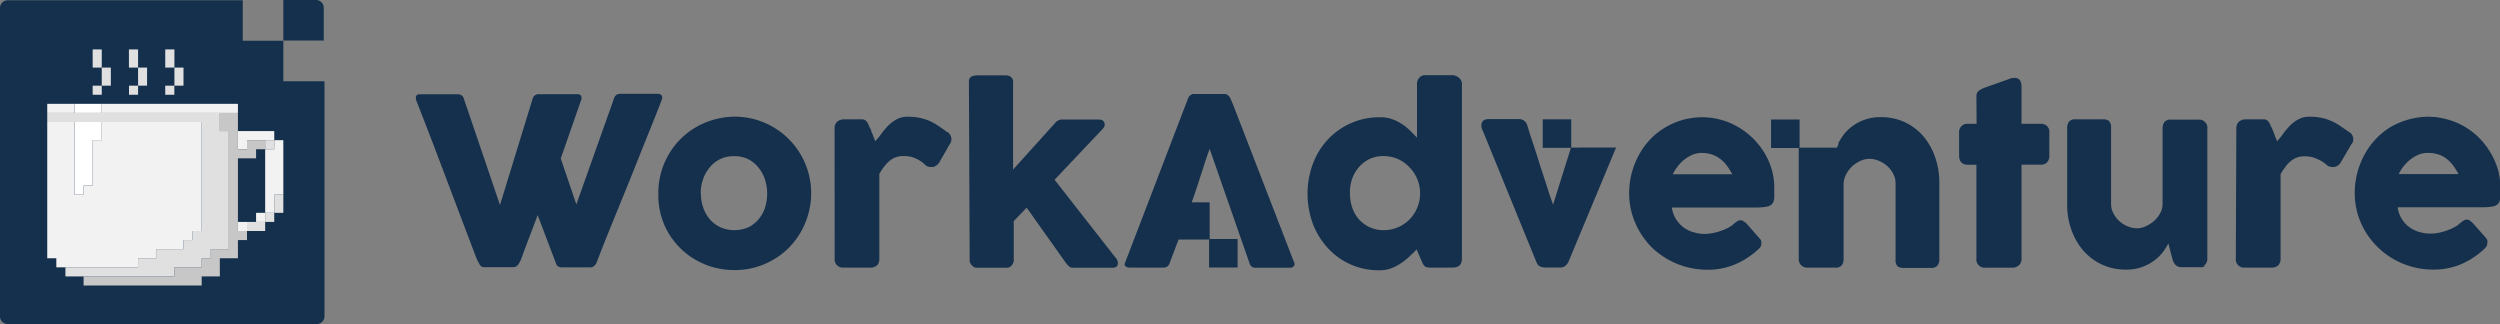<svg id="Calque_1" data-name="Calque 1" xmlns="http://www.w3.org/2000/svg" viewBox="0 0 300 38.91"><rect x="0" y="0" width="300" height="38.91" fill="#808080" stroke="none"/><g id="Calque_2" data-name="Calque 2"><g id="Calque_1-2" data-name="Calque 1-2"><path d="M57.6,32.46c-.09-.16-.19-.32-.27-.49a4.46,4.46,0,0,1-.22-.5c-1.21-3.18-2.4-6.32-3.58-9.45s-2.38-6.26-3.62-9.43v-.13a.2.2,0,0,1,0-.11c0-.26.16-.39.51-.39h4.51a.71.71,0,0,1,.73.53L60,25.25l3.92-12.77a.74.74,0,0,1,.77-.53H69.2a.65.65,0,0,1,.45.11.39.39,0,0,1,.13.32.38.38,0,0,1,0,.15v0l-2.49,7.14,1.87,5.51,4.53-12.74a.74.74,0,0,1,.77-.53h4.41a.65.65,0,0,1,.45.11.37.37,0,0,1,.14.32.38.38,0,0,1,0,.15v0c-.62,1.65-1.29,3.29-1.95,4.92l-2,5c-.66,1.63-1.33,3.26-2,4.91s-1.31,3.24-1.93,4.87a.94.94,0,0,1-.25.34.67.67,0,0,1-.48.2H67.43a.85.85,0,0,1-.47-.12.62.62,0,0,1-.23-.32l-2.21-5.83c-.32.86-.63,1.68-.94,2.49s-.63,1.65-.93,2.49l-.16.42a2.32,2.32,0,0,1-.22.41,1.18,1.18,0,0,1-.28.31.65.65,0,0,1-.38.13H58.18A.59.59,0,0,1,57.6,32.46Z" transform="translate(0 -0.65)" style="fill:#14304c"/><path d="M79,23.87a9.15,9.15,0,0,1,2.68-6.55,8.9,8.9,0,0,1,1.86-1.42,9.41,9.41,0,0,1,4.69-1.25A9.18,9.18,0,0,1,97,26.31a9.21,9.21,0,0,1-2.35,4.08,8.43,8.43,0,0,1-1.87,1.43,9.05,9.05,0,0,1-4.63,1.24,10,10,0,0,1-2.49-.32,9.23,9.23,0,0,1-2.2-.92,8.92,8.92,0,0,1-1.87-1.43,9.65,9.65,0,0,1-1.43-1.87A8.94,8.94,0,0,1,79,23.87Zm5.11,0a5.07,5.07,0,0,0,.29,1.73,4.17,4.17,0,0,0,.81,1.4,3.82,3.82,0,0,0,1.25.93,4.25,4.25,0,0,0,3.33,0A3.78,3.78,0,0,0,91,27a4.13,4.13,0,0,0,.79-1.4,5.58,5.58,0,0,0,0-3.43A4.36,4.36,0,0,0,91,20.74a3.57,3.57,0,0,0-1.24-1,3.77,3.77,0,0,0-1.65-.35,3.63,3.63,0,0,0-2.93,1.33,4.49,4.49,0,0,0-.81,1.43A5.19,5.19,0,0,0,84.08,23.87Z" transform="translate(0 -0.65)" style="fill:#14304c"/><path d="M100.15,16a1,1,0,0,1,.1-.45,1,1,0,0,1,.26-.34,1.29,1.29,0,0,1,.76-.24h2.11a.76.76,0,0,1,.42.09.81.81,0,0,1,.26.26,1.29,1.29,0,0,1,.18.35c.06.13.12.27.19.39l.12.27c0,.15.11.3.18.48s.12.33.19.49l.11.3c.28-.31.55-.62.81-1a9.32,9.32,0,0,1,.82-.95,4.19,4.19,0,0,1,1-.71,2.6,2.6,0,0,1,1.25-.28,6.83,6.83,0,0,1,1.35.11,6,6,0,0,1,2.18.88c.35.23.73.49,1.14.79a1,1,0,0,1,.37,1.54l-1.24,2.17a1.18,1.18,0,0,1-.68.52,1.37,1.37,0,0,1-.89-.13,4.09,4.09,0,0,0-1.24-.87,3.32,3.32,0,0,0-1.42-.29,2.61,2.61,0,0,0-1,.15,2.47,2.47,0,0,0-.75.44,4.46,4.46,0,0,0-.63.67c-.19.26-.39.55-.58.87V31.68a1.11,1.11,0,0,1-.26.8,1.18,1.18,0,0,1-.86.28h-3.15a1,1,0,0,1-1.09-.82.76.76,0,0,1,0-.26Z" transform="translate(0 -0.65)" style="fill:#14304c"/><path d="M116.27,10.75v-.43a.55.55,0,0,1,.14-.33.63.63,0,0,1,.33-.22,2.15,2.15,0,0,1,.62-.08h3.35a1,1,0,0,1,.44.1.7.7,0,0,1,.28.23.64.64,0,0,1,.14.3,1.53,1.53,0,0,1,0,.3V21l5.05-5.6a1.08,1.08,0,0,1,.86-.41h4.3c.52,0,.78.2.78.62a.7.7,0,0,1-.05.25,1.46,1.46,0,0,1-.21.28l-5.75,6.08,7.26,9.28h0a1.08,1.08,0,0,1,.26.37,1,1,0,0,1,.07.35.5.5,0,0,1-.17.44,1,1,0,0,1-.53.12h-4.73a.72.72,0,0,1-.45-.18,3.44,3.44,0,0,1-.46-.55l-4.6-6.48-1.55,1.61v4.53a1.55,1.55,0,0,1,0,.29,1.17,1.17,0,0,1-.14.35,1,1,0,0,1-.29.31.79.79,0,0,1-.47.12h-3.52a.65.65,0,0,1-.43-.13,1.37,1.37,0,0,1-.29-.3,1.87,1.87,0,0,1-.15-.32.53.53,0,0,1,0-.18Z" transform="translate(0 -0.65)" style="fill:#14304c"/><path d="M170,30.58c-.25.26-.53.53-.84.82a7.08,7.08,0,0,1-1,.81,5.7,5.7,0,0,1-1.17.62,3.76,3.76,0,0,1-1.36.25,8.23,8.23,0,0,1-6.27-2.64,9.11,9.11,0,0,1-1.81-2.92,10.45,10.45,0,0,1,0-7.23,8.94,8.94,0,0,1,1.81-2.92,8.48,8.48,0,0,1,6.27-2.65,4.18,4.18,0,0,1,1.4.22,5.31,5.31,0,0,1,1.17.58,6,6,0,0,1,1,.79c.3.29.57.58.84.86V10.74a1.11,1.11,0,0,1,.27-.76,1,1,0,0,1,.82-.31h3.17a1.36,1.36,0,0,1,.39.08,1.17,1.17,0,0,1,.37.22,1.09,1.09,0,0,1,.27.33.86.86,0,0,1,.1.44V31.68c0,.72-.37,1.08-1.13,1.08h-2.75a1.29,1.29,0,0,1-.43-.07.75.75,0,0,1-.26-.21,1.35,1.35,0,0,1-.19-.33,3.63,3.63,0,0,0-.21-.47Zm-8-6.71a5.06,5.06,0,0,0,.28,1.73,4.2,4.2,0,0,0,.82,1.4A3.92,3.92,0,0,0,166,28.27a4.39,4.39,0,0,0,3.07-1.21,4.55,4.55,0,0,0,1.34-3v-.2a4.44,4.44,0,0,0-1.27-3.13,4.27,4.27,0,0,0-1.4-1,4.33,4.33,0,0,0-1.74-.35,3.81,3.81,0,0,0-1.66.35,4.13,4.13,0,0,0-1.29,1,4.31,4.31,0,0,0-.81,1.43A4.68,4.68,0,0,0,162,23.87Z" transform="translate(0 -0.65)" style="fill:#14304c"/><path d="M210.92,30.63a9.48,9.48,0,0,1-2.77,1.77,8.52,8.52,0,0,1-3.27.62,9.61,9.61,0,0,1-6.62-2.64,9.27,9.27,0,0,1-2-2.92,8.8,8.8,0,0,1-.76-3.64,9.5,9.5,0,0,1,1.16-4.55A8.9,8.9,0,0,1,198,17.4,8.45,8.45,0,0,1,199.73,16a9,9,0,0,1,2.13-.94,8.7,8.7,0,0,1,2.43-.34,8.54,8.54,0,0,1,2.25.31,8.43,8.43,0,0,1,2.05.87,9,9,0,0,1,3.12,3.06,8.47,8.47,0,0,1,.89,2,7.61,7.61,0,0,1,.31,2.18v1.19a1.38,1.38,0,0,1-.21.74,1.05,1.05,0,0,1-.65.37,6.67,6.67,0,0,1-1.34.11H200.62a3.57,3.57,0,0,0,.57,1.5,3.45,3.45,0,0,0,1,1,3.79,3.79,0,0,0,1.19.51,4.38,4.38,0,0,0,1.19.16,5.17,5.17,0,0,0,1-.11,6.29,6.29,0,0,0,1-.28,5.15,5.15,0,0,0,.9-.4,2.69,2.69,0,0,0,.67-.49,2.7,2.7,0,0,1,.39-.27.67.67,0,0,1,.34-.09.72.72,0,0,1,.37.13,2.54,2.54,0,0,1,.43.37l1.48,1.68a.83.83,0,0,1,.2.32,1,1,0,0,1,0,.3.78.78,0,0,1-.15.48A2,2,0,0,1,210.92,30.63ZM204.18,19a2.78,2.78,0,0,0-1.06.21,4.13,4.13,0,0,0-1,.59,4.9,4.9,0,0,0-.81.83,5.57,5.57,0,0,0-.58.93h7.14a8,8,0,0,0-.62-1,4,4,0,0,0-.78-.81,3.54,3.54,0,0,0-1-.55A4.22,4.22,0,0,0,204.18,19Z" transform="translate(0 -0.65)" style="fill:#14304c"/><path d="M237.17,12.2a.76.76,0,0,1,.29-.66,3.5,3.5,0,0,1,.82-.41L241.46,10h.25a.76.76,0,0,1,.7.3,1.66,1.66,0,0,1,.17.79v4.42h2.34a1,1,0,0,1,.72.26,1,1,0,0,1,.28.8v2.7a1.15,1.15,0,0,1-.28.87,1,1,0,0,1-.72.27h-2.34V31.69a1,1,0,0,1-.31.8,1.2,1.2,0,0,1-.85.28h-3.17a1,1,0,0,1-1.08-.8,1.41,1.41,0,0,1,0-.29V20.42h-1q-1.08,0-1.08-1.14v-2.7a1,1,0,0,1,.81-1.07h1.29Z" transform="translate(0 -0.65)" style="fill:#14304c"/><path d="M264.64,32.52a.84.84,0,0,1-.39.19,1.74,1.74,0,0,1-.39,0h-2.11a1,1,0,0,1-.44-.1.78.78,0,0,1-.3-.24,1.13,1.13,0,0,1-.21-.35,2.12,2.12,0,0,1-.14-.4l-.46-1.76a6.73,6.73,0,0,1-.62,1,5.19,5.19,0,0,1-1,1,5.56,5.56,0,0,1-1.47.81,5.49,5.49,0,0,1-2,.33,6.64,6.64,0,0,1-5.13-2.3,7.79,7.79,0,0,1-1.42-2.49,8.92,8.92,0,0,1-.5-3V16.05a1.22,1.22,0,0,1,.23-.81.88.88,0,0,1,.73-.27h3.24a1.22,1.22,0,0,1,.83.2,1.08,1.08,0,0,1,.24.79v9.13a2.37,2.37,0,0,0,.27,1.14,3.19,3.19,0,0,0,.72.95,3.35,3.35,0,0,0,1,.63,2.81,2.81,0,0,0,1.15.23,2.47,2.47,0,0,0,1-.23,4,4,0,0,0,1-.63,3.61,3.61,0,0,0,.75-.94,2.38,2.38,0,0,0,.29-1.14V16a1.27,1.27,0,0,1,.09-.47.74.74,0,0,1,.28-.37,1.3,1.3,0,0,1,.34-.15,1.5,1.5,0,0,1,.37,0h3.17a1,1,0,0,1,1.12.84,1,1,0,0,1,0,.24V31.72a1,1,0,0,1-.12.49.93.93,0,0,1-.33.35Z" transform="translate(0 -0.65)" style="fill:#14304c"/><path d="M268.36,16a1,1,0,0,1,.1-.45.89.89,0,0,1,.27-.34,1.26,1.26,0,0,1,.75-.24h2.12a.73.73,0,0,1,.41.09.81.81,0,0,1,.26.26,1.29,1.29,0,0,1,.18.35,2.87,2.87,0,0,0,.2.39,1.45,1.45,0,0,0,.11.27l.18.48c.06.17.12.33.19.49l.12.3c.28-.31.54-.62.8-1a9.32,9.32,0,0,1,.82-.95,4.25,4.25,0,0,1,1-.71,2.57,2.57,0,0,1,1.25-.28,6.83,6.83,0,0,1,1.35.11,5.53,5.53,0,0,1,1.12.33,5.92,5.92,0,0,1,1.06.55c.35.23.74.49,1.15.79a1,1,0,0,1,.53,1.26,1,1,0,0,1-.17.28l-1.28,2.17a1.18,1.18,0,0,1-.68.52,1.37,1.37,0,0,1-.89-.13A4.09,4.09,0,0,0,278,19.7a3.32,3.32,0,0,0-1.42-.29,2.47,2.47,0,0,0-1.71.59,3.94,3.94,0,0,0-.62.67c-.19.26-.39.55-.58.87V31.68a1.12,1.12,0,0,1-.27.8,1.14,1.14,0,0,1-.85.28h-3.15a1,1,0,0,1-1.1-.82,1.13,1.13,0,0,1,0-.26Z" transform="translate(0 -0.65)" style="fill:#14304c"/><path d="M298,30.63a9.67,9.67,0,0,1-2.78,1.77A8.44,8.44,0,0,1,292,33a9.53,9.53,0,0,1-6.62-2.64,9.3,9.3,0,0,1-2.05-2.92,8.86,8.86,0,0,1-.76-3.66,9.5,9.5,0,0,1,1.16-4.55,8.76,8.76,0,0,1,3.11-3.32A9,9,0,0,1,289,15a8.68,8.68,0,0,1,2.42-.34,8.23,8.23,0,0,1,2.26.32,8.54,8.54,0,0,1,3.81,2.21,9.11,9.11,0,0,1,1.35,1.74,8.65,8.65,0,0,1,.89,2,7.66,7.66,0,0,1,.31,2.18v1.19a1.39,1.39,0,0,1-.22.74,1,1,0,0,1-.62.37,6,6,0,0,1-1.33.11H287.72a3.38,3.38,0,0,0,.56,1.5,3.48,3.48,0,0,0,1,1,4,4,0,0,0,1.19.51,4.79,4.79,0,0,0,1.19.15,5.16,5.16,0,0,0,1-.1,7.47,7.47,0,0,0,1-.28,6.18,6.18,0,0,0,.91-.41,3.09,3.09,0,0,0,.66-.48,3.48,3.48,0,0,1,.39-.28A.77.77,0,0,1,296,27a.63.63,0,0,1,.37.12,2.54,2.54,0,0,1,.43.37l1.49,1.68a.94.94,0,0,1,.19.32,1.06,1.06,0,0,1,0,.31.76.76,0,0,1-.15.48A2.45,2.45,0,0,1,298,30.63ZM291.29,19a2.71,2.71,0,0,0-1.06.21,4.27,4.27,0,0,0-1,.59,4.71,4.71,0,0,0-.8.81,4.51,4.51,0,0,0-.58.93h7.17a8,8,0,0,0-.62-1,4.6,4.6,0,0,0-.78-.81,3.29,3.29,0,0,0-1-.54A3.92,3.92,0,0,0,291.29,19Z" transform="translate(0 -0.65)" style="fill:#14304c"/><rect x="145.09" y="28.68" width="3.42" height="3.42" style="fill:#14304c"/><rect x="185.13" y="14.32" width="3.42" height="3.42" style="fill:#14304c"/><rect x="212.53" y="14.34" width="3.42" height="3.42" style="fill:#14304c"/><path d="M220.44,18.37h-4.59V31.68a1,1,0,0,0,.87,1.08,1.13,1.13,0,0,0,.26,0h3.17a1.5,1.5,0,0,0,.37,0,1.19,1.19,0,0,0,.35-.15.8.8,0,0,0,.27-.36,1.36,1.36,0,0,0,.09-.48v-9.1a2.83,2.83,0,0,1,.34-1.17,3.8,3.8,0,0,1,.74-.94,3.85,3.85,0,0,1,1-.63,2.65,2.65,0,0,1,1-.22,2.9,2.9,0,0,1,1.16.24,3.62,3.62,0,0,1,1,.62,3.28,3.28,0,0,1,.78,1.07,2.4,2.4,0,0,1,.22,1v9.16a1.06,1.06,0,0,0,.22.79,1.21,1.21,0,0,0,.82.21h3.24a.92.92,0,0,0,.74-.28,1.2,1.2,0,0,0,.23-.8V22.5a9.22,9.22,0,0,0-.51-3A7.63,7.63,0,0,0,230.8,17a6.56,6.56,0,0,0-5.11-2.29,5.51,5.51,0,0,0-2,.33,5.43,5.43,0,0,0-1.49.82,5.19,5.19,0,0,0-1,1,7.56,7.56,0,0,0-.58.93.61.61,0,0,0,0,.12Z" transform="translate(0 -0.65)" style="fill:#14304c"/><line x1="193.96" y1="17.71" x2="188.52" y2="17.71" style="fill:none"/><path d="M188.52,18.36l-2.15,6.85-.3-.85c-.14-.4-.29-.87-.46-1.4s-.36-1.13-.57-1.76-.41-1.29-.62-1.94-.41-1.28-.62-1.9-.37-1.17-.53-1.67a1,1,0,0,0-1-.75h-3.6c-.44,0-.72.14-.84.41a1.17,1.17,0,0,0,.11,1l6.45,15.8a1,1,0,0,0,.35.44,1.54,1.54,0,0,0,.79.16h1.66a1,1,0,0,0,.63-.18,1.82,1.82,0,0,0,.36-.42l5.75-13.8Z" transform="translate(0 -0.65)" style="fill:#14304c"/><path d="M155.29,32.13l-7.35-19-.35-.8a2.13,2.13,0,0,0-.26-.26.53.53,0,0,0-.4-.14h-3.59a.59.59,0,0,0-.23,0,1.23,1.23,0,0,0-.25.14.77.77,0,0,0-.18.18.4.4,0,0,0-.1.18L135,32.2a.33.33,0,0,0,.06.41.74.74,0,0,0,.45.15h4.12a.72.72,0,0,0,.72-.52l.54-1.43.54-1.42h3.73V24.93H143c.18-.48.36-1,.54-1.54l.54-1.66c.19-.56.36-1.12.54-1.67s.36-1.06.54-1.54l4.79,13.74a.8.8,0,0,0,.27.4.88.88,0,0,0,.5.12h4a.68.68,0,0,0,.53-.17A.41.41,0,0,0,155.29,32.13Z" transform="translate(0 -0.65)" style="fill:#14304c"/><path d="M34,.65h3.92a.93.93,0,0,1,.93.93V5.51H34V.65Z" transform="translate(0 -0.65)" style="fill:#14304c"/><path d="M34,10.4V5.54H29.13V.68H.93A.93.93,0,0,0,0,1.61v37a.93.93,0,0,0,.93.93H38a.93.93,0,0,0,.94-.93V10.4Z" transform="translate(0 -0.65)" style="fill:#14304c"/><polygon points="32.91 16.82 32.91 17.91 31.82 17.91 31.82 19 31.82 20.09 31.82 21.18 31.82 22.27 31.82 23.36 31.82 24.45 31.82 25.54 32.91 25.54 32.91 24.45 32.91 23.36 34 23.36 34 22.27 34 21.18 34 20.09 34 19 34 17.91 34 16.82 32.91 16.82" style="fill:#f2f2f2"/><polygon points="31.82 15.73 30.73 15.73 29.64 15.73 28.55 15.73 28.55 16.82 28.55 17.91 29.64 17.91 29.64 16.82 30.73 16.82 31.82 16.82 32.91 16.82 32.91 15.73 31.82 15.73" style="fill:#f2f2f2"/><rect x="30.73" y="25.54" width="1.09" height="1.09" style="fill:#f2f2f2"/><rect x="28.55" y="26.63" width="1.09" height="1.09" style="fill:#f2f2f2"/><polygon points="20.93 8.11 20.93 9.19 20.93 10.28 22.02 10.28 22.02 9.19 22.02 8.11 20.93 8.11" style="fill:#e0e0e0"/><rect x="19.83" y="10.28" width="1.09" height="1.09" style="fill:#e0e0e0"/><polygon points="20.93 5.93 19.83 5.93 19.83 7.02 19.83 8.11 20.93 8.11 20.93 7.02 20.93 5.93" style="fill:#e0e0e0"/><polygon points="16.57 9.19 16.57 10.28 17.65 10.28 17.65 9.19 17.65 8.11 16.57 8.11 16.57 9.19" style="fill:#e0e0e0"/><rect x="15.48" y="10.28" width="1.09" height="1.09" style="fill:#e0e0e0"/><polygon points="16.57 5.93 15.47 5.93 15.47 7.02 15.47 8.11 16.57 8.11 16.57 7.02 16.57 5.93" style="fill:#e0e0e0"/><polygon points="12.21 9.19 12.21 10.28 13.3 10.28 13.3 9.19 13.3 8.11 12.21 8.11 12.21 9.19" style="fill:#e0e0e0"/><rect x="11.12" y="10.28" width="1.09" height="1.09" style="fill:#e0e0e0"/><polygon points="12.21 5.93 11.12 5.93 11.12 7.02 11.12 8.11 12.21 8.11 12.21 7.02 12.21 5.93" style="fill:#e0e0e0"/><polygon points="30.73 16.82 29.64 16.82 29.64 17.91 28.55 17.91 28.55 16.82 28.55 15.73 28.55 14.64 28.55 13.55 27.46 13.55 26.38 13.55 26.38 14.64 26.38 15.73 27.46 15.73 27.46 16.82 27.46 17.91 27.46 19 27.46 20.09 27.46 21.18 27.46 22.27 27.46 23.36 27.46 24.45 27.46 25.54 27.46 26.63 27.46 27.72 27.46 28.81 27.46 29.9 26.38 29.9 25.29 29.9 25.29 30.99 24.2 30.99 24.2 32.08 23.11 32.08 22.02 32.08 20.93 32.08 20.93 33.17 19.83 33.17 18.74 33.17 17.65 33.17 16.57 33.17 15.47 33.17 14.39 33.17 13.3 33.17 12.21 33.17 11.12 33.17 10.03 33.17 10.03 34.26 11.12 34.26 12.21 34.26 13.3 34.26 14.39 34.26 15.47 34.26 16.57 34.26 17.65 34.26 18.74 34.26 19.83 34.26 20.93 34.26 22.02 34.26 23.11 34.26 24.2 34.26 24.2 33.17 25.29 33.17 26.38 33.17 26.38 32.08 26.38 30.99 27.46 30.99 28.55 30.99 28.55 29.9 28.55 28.81 29.64 28.81 29.64 27.72 28.55 27.72 28.55 26.63 28.55 25.54 28.55 24.45 28.55 23.36 28.55 22.27 28.55 21.18 28.55 20.09 28.55 19 29.64 19 30.73 19 30.73 17.91 31.82 17.91 31.82 16.82 30.73 16.82" style="fill:#c7c7c7"/><polygon points="11.12 12.46 10.03 12.46 8.94 12.46 8.94 13.55 10.03 13.55 11.12 13.55 12.21 13.55 12.21 12.46 11.12 12.46" style="fill:#fff"/><polygon points="10.03 14.64 8.94 14.64 8.94 15.73 8.94 16.82 8.94 17.91 8.94 19 8.94 20.09 8.94 21.18 8.94 22.27 8.94 23.36 10.03 23.36 10.03 22.27 11.12 22.27 11.12 21.18 11.12 20.09 11.12 19 11.12 17.91 11.12 16.82 12.21 16.82 12.21 15.73 12.21 14.64 11.12 14.64 10.03 14.64" style="fill:#fff"/><polygon points="32.91 23.36 32.91 24.45 32.91 25.54 34 25.54 34 24.45 34 23.36 32.91 23.36" style="fill:#e0e0e0"/><rect x="31.82" y="25.54" width="1.09" height="1.09" style="fill:#e0e0e0"/><rect x="31.82" y="16.82" width="1.09" height="1.09" style="fill:#e0e0e0"/><polygon points="29.64 26.63 29.64 27.72 30.73 27.72 31.82 27.72 31.82 26.63 30.73 26.63 29.64 26.63" style="fill:#e0e0e0"/><polygon points="26.38 14.64 26.38 13.55 25.29 13.55 24.2 13.55 23.11 13.55 22.02 13.55 20.93 13.55 19.83 13.55 18.74 13.55 17.65 13.55 16.57 13.55 15.47 13.55 14.39 13.55 13.3 13.55 12.21 13.55 11.12 13.55 10.03 13.55 8.94 13.55 7.85 13.55 6.76 13.55 5.67 13.55 5.67 14.64 6.76 14.64 7.85 14.64 8.94 14.64 10.03 14.64 11.12 14.64 12.21 14.64 13.3 14.64 14.39 14.64 15.47 14.64 16.57 14.64 17.65 14.64 18.74 14.64 19.83 14.64 20.93 14.64 22.02 14.64 23.11 14.64 24.2 14.64 24.2 15.73 24.2 16.82 24.2 17.91 24.2 19 24.2 20.09 24.2 21.18 24.2 22.27 24.2 23.36 24.2 24.45 24.2 25.54 24.2 26.63 24.2 27.72 23.11 27.72 23.11 28.81 22.02 28.81 22.02 29.9 20.93 29.9 19.83 29.9 18.74 29.9 18.74 30.99 17.65 30.99 16.57 30.99 16.57 32.08 15.47 32.08 14.39 32.08 13.3 32.08 12.21 32.08 11.12 32.08 10.03 32.08 8.94 32.08 7.85 32.08 7.85 33.17 8.94 33.17 10.03 33.17 11.12 33.17 12.21 33.17 13.3 33.17 14.39 33.17 15.47 33.17 16.57 33.17 17.65 33.17 18.74 33.17 19.83 33.17 20.93 33.17 20.93 32.08 22.02 32.08 23.11 32.08 24.2 32.08 24.2 30.99 25.29 30.99 25.29 29.9 26.38 29.9 27.46 29.9 27.46 28.81 27.46 27.72 27.46 26.63 27.46 25.54 27.46 24.45 27.46 23.36 27.46 22.27 27.46 21.18 27.46 20.09 27.46 19 27.46 17.91 27.46 16.82 27.46 15.73 26.38 15.73 26.38 14.64" style="fill:#e0e0e0"/><polygon points="27.46 12.46 26.38 12.46 25.29 12.46 24.2 12.46 23.11 12.46 22.02 12.46 20.93 12.46 19.83 12.46 18.74 12.46 17.65 12.46 16.57 12.46 15.47 12.46 14.39 12.46 13.3 12.46 12.21 12.46 12.21 13.55 13.3 13.55 14.39 13.55 15.47 13.55 16.57 13.55 17.65 13.55 18.74 13.55 19.83 13.55 20.93 13.55 22.02 13.55 23.11 13.55 24.2 13.55 25.29 13.55 26.38 13.55 27.46 13.55 28.55 13.55 28.55 12.46 27.46 12.46" style="fill:#f2f2f2"/><polygon points="22.02 14.64 20.93 14.64 19.83 14.64 18.74 14.64 17.65 14.64 16.57 14.64 15.47 14.64 14.39 14.64 13.3 14.64 12.21 14.64 12.21 15.73 12.21 16.82 11.12 16.82 11.12 17.91 11.12 19 11.12 20.09 11.12 21.18 11.12 22.27 10.03 22.27 10.03 23.36 8.94 23.36 8.94 22.27 8.94 21.18 8.94 20.09 8.94 19 8.94 17.91 8.94 16.82 8.94 15.73 8.94 14.64 7.85 14.64 6.76 14.64 5.67 14.64 5.67 15.73 5.67 16.82 5.67 17.91 5.67 19 5.67 20.09 5.67 21.18 5.67 22.27 5.67 23.36 5.67 24.45 5.67 25.54 5.67 26.63 5.67 27.72 5.67 28.81 5.67 29.9 5.67 30.99 6.76 30.99 6.76 32.08 7.85 32.08 8.94 32.08 10.03 32.08 11.12 32.08 12.21 32.08 13.3 32.08 14.39 32.08 15.47 32.08 16.57 32.08 16.57 30.99 17.65 30.99 18.74 30.99 18.74 29.9 19.83 29.9 20.93 29.9 22.02 29.9 22.02 28.81 23.11 28.81 23.11 27.72 24.2 27.72 24.2 26.63 24.2 25.54 24.2 24.45 24.2 23.36 24.2 22.27 24.2 21.18 24.2 20.09 24.2 19 24.2 17.91 24.2 16.82 24.2 15.73 24.2 14.64 23.11 14.64 22.02 14.64" style="fill:#f2f2f2"/><polygon points="7.85 13.55 8.94 13.55 8.94 12.46 7.85 12.46 6.76 12.46 5.67 12.46 5.67 13.55 6.76 13.55 7.85 13.55" style="fill:#f2f2f2"/></g></g></svg>